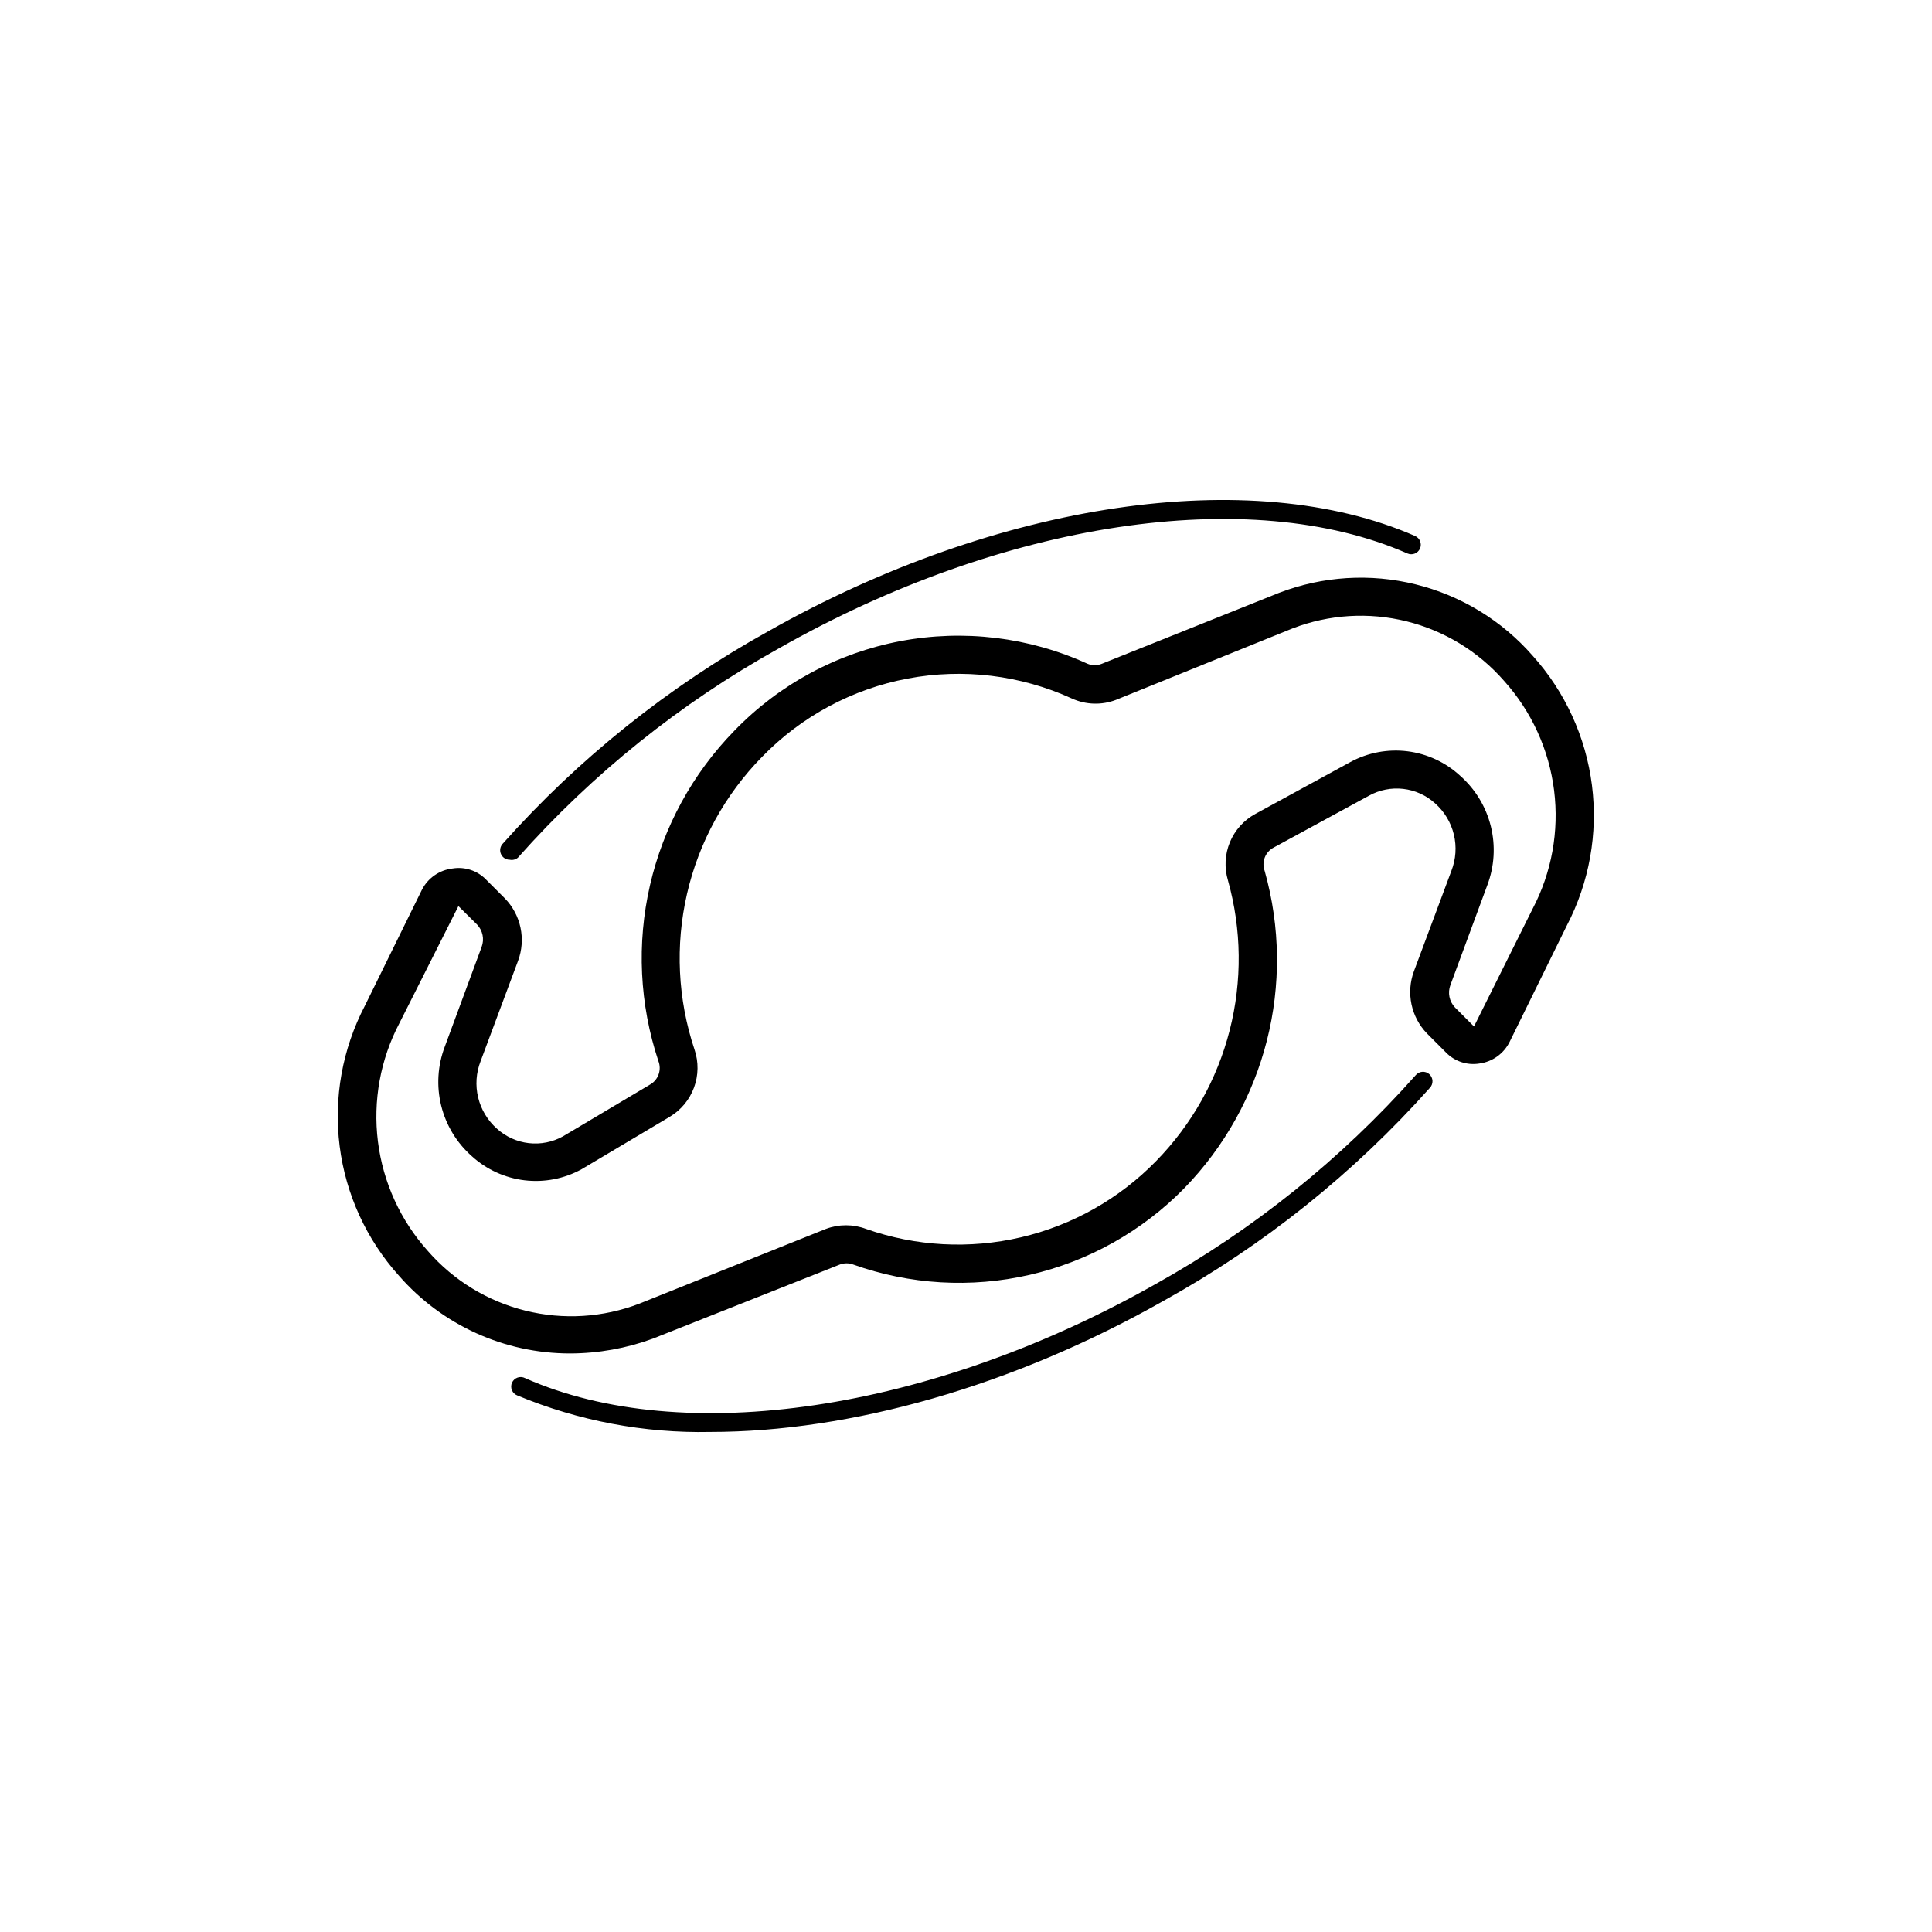 <?xml version="1.0" encoding="UTF-8"?>
<!-- Uploaded to: ICON Repo, www.svgrepo.com, Generator: ICON Repo Mixer Tools -->
<svg fill="#000000" width="800px" height="800px" version="1.1" viewBox="144 144 512 512" xmlns="http://www.w3.org/2000/svg">
 <g>
  <path d="m295.11 502.68c-17.375 0.016-33.906-7.477-45.344-20.555-8.633-9.586-14.129-21.578-15.75-34.375-1.621-12.797 0.711-25.785 6.684-37.219l15.113-30.73c1.602-3.133 4.668-5.25 8.16-5.644 3.242-0.52 6.531 0.57 8.816 2.922l5.039 5.039c2.07 2.141 3.496 4.82 4.113 7.738 0.613 2.914 0.395 5.941-0.637 8.734l-9.926 26.602c-1.207 3.074-1.438 6.445-0.664 9.652 0.777 3.211 2.519 6.102 4.996 8.285 2.34 2.117 5.285 3.453 8.418 3.812 3.137 0.363 6.305-0.266 9.066-1.797l23.125-13.754c2.152-1.246 3.074-3.879 2.164-6.199-5.008-15.035-5.781-31.164-2.223-46.609 3.555-15.449 11.297-29.617 22.375-40.953 11.852-12.258 27.211-20.543 43.965-23.719s34.078-1.086 49.594 5.988c1.227 0.504 2.602 0.504 3.828 0l46.953-18.793h0.004c11.551-4.434 24.184-5.219 36.191-2.242 12.008 2.973 22.816 9.559 30.965 18.867 8.633 9.582 14.129 21.578 15.75 34.375 1.621 12.797-0.711 25.781-6.68 37.215l-15.113 30.73v0.004c-1.547 3.16-4.574 5.336-8.062 5.793-3.238 0.52-6.527-0.57-8.816-2.922l-5.039-5.039c-2.07-2.141-3.496-4.82-4.113-7.734-0.613-2.914-0.395-5.945 0.637-8.738l9.926-26.602c1.207-3.074 1.438-6.441 0.664-9.652-0.773-3.207-2.519-6.102-4.996-8.285-2.34-2.117-5.281-3.453-8.418-3.812-3.137-0.363-6.305 0.266-9.066 1.797l-25.191 13.703 0.004 0.004c-2.297 1.148-3.359 3.84-2.469 6.246 8.418 29.848 0.277 61.918-21.363 84.137-11.172 11.379-25.367 19.328-40.91 22.898s-31.785 2.617-46.805-2.746c-1.121-0.414-2.352-0.414-3.473 0l-49.578 19.648c-7.019 2.578-14.438 3.906-21.914 3.93zm-29.625-118.55-15.617 30.984c-5.07 9.641-7.062 20.605-5.711 31.414 1.352 10.809 5.981 20.945 13.27 29.043 6.785 7.777 15.801 13.285 25.82 15.77 10.023 2.488 20.562 1.836 30.203-1.863l49.422-19.801c3.426-1.289 7.203-1.289 10.633 0 13.195 4.637 27.441 5.41 41.062 2.223 13.621-3.184 26.047-10.195 35.816-20.211 9.426-9.629 16.148-21.574 19.488-34.625 3.344-13.055 3.191-26.758-0.445-39.734-1-3.328-0.824-6.894 0.496-10.105 1.324-3.211 3.711-5.871 6.762-7.527l25.191-13.754h-0.004c4.633-2.508 9.93-3.5 15.152-2.844 5.223 0.66 10.109 2.941 13.969 6.519 3.992 3.531 6.816 8.195 8.094 13.371 1.277 5.172 0.949 10.613-0.938 15.598l-9.773 26.449c-0.777 2.051-0.305 4.363 1.207 5.945l5.039 5.039 15.516-31.137c5.07-9.641 7.062-20.605 5.711-31.414s-5.981-20.945-13.266-29.043c-6.789-7.777-15.805-13.281-25.824-15.77-10.02-2.488-20.562-1.836-30.199 1.867l-46.805 18.941c-3.785 1.457-8 1.328-11.688-0.352-13.613-6.211-28.812-8.059-43.516-5.289s-28.188 10.02-38.605 20.754c-9.844 10.027-16.723 22.582-19.879 36.273-3.156 13.691-2.469 27.988 1.992 41.316 1.102 3.266 1.051 6.809-0.141 10.043-1.191 3.234-3.453 5.965-6.41 7.738l-23.375 13.906c-4.609 2.535-9.895 3.559-15.117 2.938-5.223-0.625-10.121-2.867-14.004-6.414-3.992-3.531-6.816-8.195-8.094-13.367-1.277-5.176-0.949-10.617 0.941-15.602l9.773-26.449c0.773-2.051 0.305-4.363-1.211-5.945z"/>
  <path d="m279.09 371.84c-0.996 0.008-1.902-0.566-2.312-1.473-0.414-0.902-0.258-1.965 0.395-2.711 20.164-22.648 44.012-41.727 70.535-56.426 60.758-34.309 127.92-44.184 171.3-25.191 1.277 0.559 1.863 2.047 1.309 3.328-0.559 1.277-2.047 1.863-3.324 1.309-41.816-18.391-107.26-8.566-166.66 25.191-25.984 14.449-49.336 33.188-69.074 55.418-0.594 0.512-1.398 0.719-2.164 0.555z"/>
  <path d="m332.23 523.48c-17.531 0.359-34.945-2.934-51.137-9.672-0.648-0.246-1.168-0.75-1.434-1.391-0.266-0.641-0.254-1.367 0.031-2 0.285-0.633 0.82-1.121 1.477-1.348 0.656-0.227 1.379-0.172 1.992 0.152 41.816 18.539 107.36 8.816 166.91-24.836h0.004c25.98-14.449 49.332-33.188 69.07-55.418 0.434-0.535 1.062-0.871 1.746-0.93 0.688-0.059 1.363 0.164 1.883 0.617 0.516 0.453 0.82 1.098 0.852 1.785 0.027 0.688-0.227 1.355-0.699 1.852-20.164 22.648-44.012 41.727-70.535 56.426-40.102 22.723-83.129 34.762-120.16 34.762z"/>
 </g>
</svg>